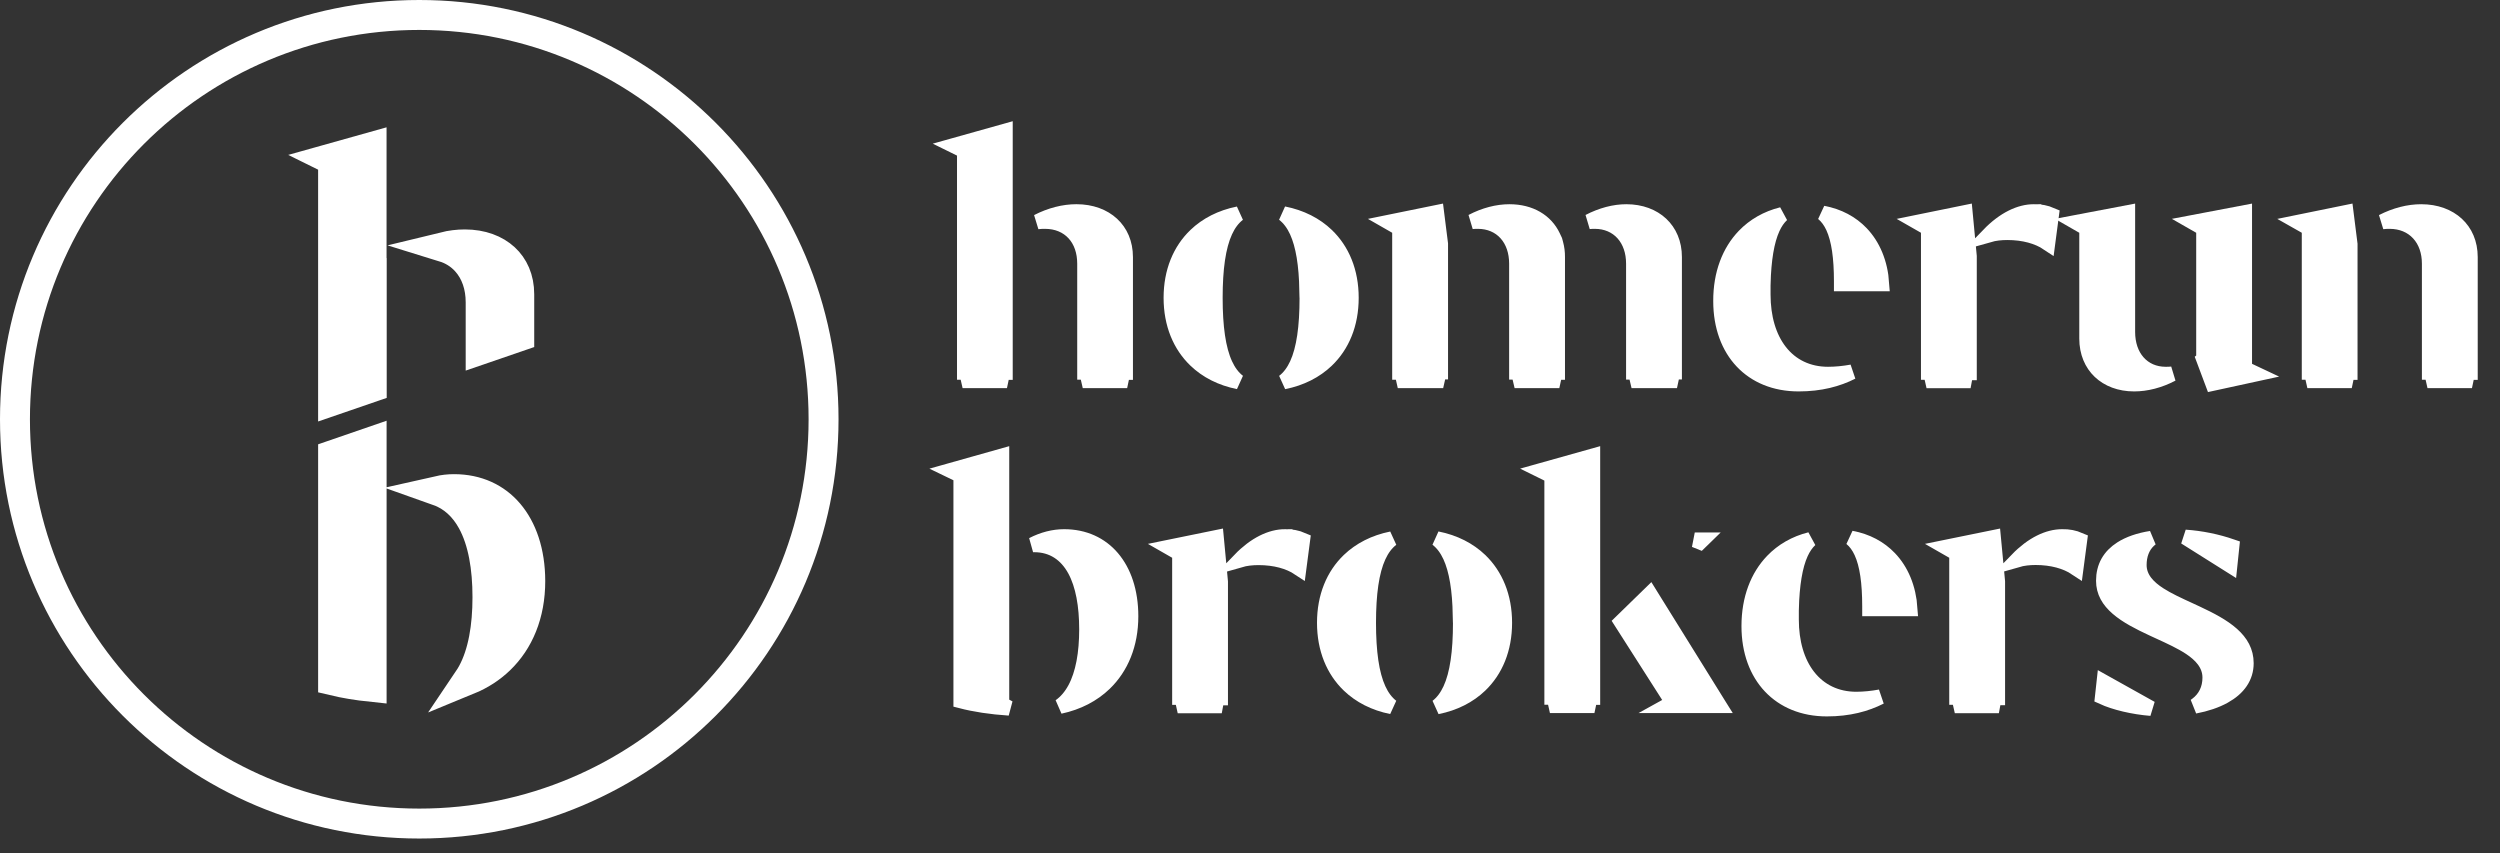 <svg width="167" height="57" viewBox="0 0 167 57" fill="none" xmlns="http://www.w3.org/2000/svg">
<rect x="0" y="0" width="167" height="57" fill="#333333" stroke="none"/>
<path fill-rule="evenodd" clip-rule="evenodd" d="M28.007 1C42.922 1 55.014 13.091 55.014 28.007C55.014 42.922 42.922 55.014 28.007 55.014C13.091 55.014 1 42.922 1 28.007C1 13.091 13.091 1 28.007 1Z" stroke="white" stroke-width="2"/>
<path d="M24.822 17.374V19.486L24.832 19.477V25.866L22.25 26.754V11.336V10.712L22.035 10.606L24.822 9.824V17.374ZM31.131 17.438C30.722 16.993 30.212 16.679 29.638 16.502C30.12 16.384 30.594 16.326 31.05 16.326C32.186 16.326 33.091 16.686 33.702 17.248C34.304 17.802 34.686 18.611 34.686 19.657V22.469L32.108 23.355V20.191C32.108 19.133 31.792 18.159 31.131 17.438Z" fill="white" stroke="white" stroke-width="2"/>
<path d="M33.38 44.055C32.796 44.618 32.089 45.08 31.272 45.415C31.37 45.27 31.462 45.119 31.549 44.961C32.266 43.641 32.562 41.866 32.562 39.894C32.562 37.922 32.266 36.145 31.544 34.825C31.018 33.861 30.259 33.141 29.278 32.793C29.632 32.713 29.982 32.674 30.325 32.674C31.877 32.674 33.117 33.27 33.983 34.287C34.863 35.319 35.419 36.858 35.422 38.816C35.422 41.042 34.655 42.826 33.38 44.055ZM24.825 34.342V35.74V45.662V45.885C23.873 45.786 23.011 45.641 22.251 45.459V30.393L24.825 29.506V33.53V33.876V34.342Z" fill="white" stroke="white" stroke-width="2"/>
<path d="M75.294 25.426H72.328L72.458 25.363V25.049V17.611C72.458 16.813 72.223 16.102 71.749 15.585C71.272 15.064 70.596 14.788 69.814 14.787C69.643 14.784 69.473 14.793 69.305 14.813C70.178 14.365 71.072 14.141 71.907 14.141C72.897 14.141 73.714 14.457 74.278 14.977C74.838 15.493 75.181 16.24 75.181 17.174V25.049V25.376L75.294 25.426ZM67.15 16.054V16.363V25.049V25.375L67.265 25.426H64.301L64.428 25.365V25.049V10.393V10.082L64.149 9.945L63.701 9.725L67.15 8.757V15.307V15.822V16.054Z" fill="white" stroke="white"/>
<path d="M87.297 19.394C87.265 17.699 87.059 16.379 86.632 15.448C86.41 14.965 86.119 14.568 85.745 14.283C86.912 14.513 87.885 15.015 88.622 15.722C89.653 16.712 90.261 18.139 90.261 19.894C90.261 21.649 89.653 23.077 88.621 24.066C87.885 24.772 86.914 25.274 85.75 25.505C86.124 25.219 86.415 24.822 86.638 24.337C87.108 23.316 87.31 21.828 87.31 19.894V19.394H87.297ZM82.727 25.502C81.569 25.27 80.602 24.77 79.869 24.066C78.837 23.077 78.228 21.649 78.228 19.894C78.228 18.139 78.836 16.712 79.868 15.722C80.6 15.02 81.566 14.519 82.723 14.287C82.352 14.572 82.063 14.967 81.843 15.448C81.374 16.469 81.173 17.957 81.173 19.894C81.173 21.831 81.375 23.32 81.845 24.34C82.066 24.822 82.355 25.218 82.727 25.502Z" fill="white" stroke="white"/>
<path d="M112.022 25.426H108.987L109.122 25.359V25.05V17.611C109.122 16.814 108.886 16.105 108.424 15.59C107.958 15.07 107.298 14.788 106.541 14.787C106.408 14.785 106.275 14.791 106.144 14.804C106.987 14.366 107.845 14.142 108.64 14.142C109.607 14.142 110.407 14.456 110.961 14.975C111.512 15.491 111.852 16.238 111.852 17.174V25.027V25.349L112.022 25.426ZM104.163 25.426H101.175L101.31 25.359V25.05V17.611C101.31 16.814 101.075 16.105 100.613 15.59C100.147 15.07 99.488 14.789 98.732 14.787C98.596 14.785 98.461 14.79 98.328 14.803C99.172 14.362 100.034 14.142 100.831 14.142C102.227 14.142 103.26 14.781 103.736 15.786L103.87 16.069L103.926 16.275C104.006 16.566 104.044 16.866 104.041 17.169L104.041 17.169V17.174V25.05V25.37L104.163 25.426ZM96.229 16.288V25.027V25.342L96.404 25.426H93.371L93.498 25.366V25.05V15.549V15.259L93.247 15.115L92.777 14.846L95.965 14.196L96.121 15.437L96.229 16.288Z" fill="white" stroke="white"/>
<path d="M117.774 18.955H117.773V18.988L117.759 19.521L117.773 19.52V19.674C117.773 21.199 118.153 22.525 118.9 23.482C119.658 24.452 120.765 25.001 122.111 25.001C122.619 25.001 123.168 24.948 123.71 24.848C122.75 25.335 121.596 25.647 120.148 25.647C118.558 25.647 117.269 25.09 116.375 24.144C115.479 23.196 114.944 21.818 114.944 20.113L114.944 20.111C114.939 18.279 115.526 16.793 116.511 15.768C117.17 15.082 118.023 14.586 119.036 14.333C118.779 14.571 118.574 14.877 118.411 15.233C118.013 16.099 117.819 17.35 117.774 18.955ZM125.7 18.955H123.007V18.789C123.007 17.225 122.843 16.01 122.457 15.171C122.283 14.795 122.058 14.478 121.768 14.241C122.815 14.436 123.681 14.907 124.33 15.585C125.109 16.4 125.606 17.547 125.7 18.955Z" fill="white" stroke="white"/>
<path d="M131.444 16.013L131.549 17.122V25.056V25.399L131.635 25.432H128.693L128.821 25.371V25.056V15.549V15.259L128.57 15.115L128.099 14.846L131.272 14.199L131.444 16.013ZM134.089 15.534C133.655 15.534 133.24 15.58 132.85 15.691C133.879 14.63 134.937 14.141 135.86 14.141V14.142L135.874 14.141C136.275 14.13 136.672 14.207 137.038 14.366L136.791 16.243C136.125 15.798 135.193 15.534 134.089 15.534Z" fill="white" stroke="white"/>
<path d="M145.09 24.983C144.242 25.427 143.37 25.647 142.56 25.647C141.607 25.647 140.82 25.334 140.274 24.816C139.732 24.301 139.396 23.553 139.396 22.614V15.549V15.26L139.145 15.116L138.694 14.857L142.127 14.204V22.175C142.127 22.971 142.357 23.679 142.81 24.195C143.267 24.715 143.915 25 144.661 25.001C144.805 25.004 144.948 24.998 145.09 24.983ZM146.954 15.115L146.503 14.857L149.936 14.204V24.303V24.62L150.223 24.756L150.701 24.981L147.808 25.61L147.285 24.216L147.199 23.986L147.206 23.98V23.755V15.549V15.259L146.954 15.115Z" fill="white" stroke="white"/>
<path d="M165.127 25.426H162.156L162.283 25.366V25.05V17.611C162.283 16.809 162.038 16.099 161.562 15.584C161.083 15.066 160.409 14.788 159.638 14.787C159.472 14.785 159.307 14.793 159.143 14.813C160.013 14.368 160.904 14.142 161.738 14.142C162.729 14.142 163.545 14.458 164.109 14.977C164.669 15.494 165.012 16.24 165.012 17.174V25.05V25.375L165.127 25.426ZM157.098 25.426H154.132L154.259 25.366V25.05V15.549V15.258L154.006 15.114L153.531 14.845L156.717 14.195L156.876 15.459L156.984 16.313V25.05V25.376L157.098 25.426Z" fill="white" stroke="white"/>
<path d="M69.086 36.387H69.078L69.07 36.387C69.039 36.388 69.007 36.389 68.976 36.391C69.672 36.032 70.39 35.85 71.082 35.85C72.434 35.85 73.532 36.372 74.299 37.273C75.072 38.181 75.54 39.51 75.54 41.164C75.54 43.052 74.887 44.589 73.781 45.655C73.012 46.397 72.004 46.928 70.803 47.184C71.21 46.898 71.544 46.501 71.806 46.019C72.353 45.011 72.59 43.626 72.59 42.042C72.59 40.459 72.351 39.073 71.8 38.065C71.232 37.025 70.325 36.387 69.086 36.387ZM66.917 37.522V37.972V46.736V47.021L67.163 47.166C67.245 47.215 67.329 47.261 67.415 47.303C66.179 47.222 65.095 47.054 64.189 46.818V32.082V31.768L63.907 31.631L63.49 31.43L66.917 30.464V36.864V37.288V37.522Z" fill="white" stroke="white"/>
<path d="M87.015 36.075L86.769 37.952C86.103 37.51 85.172 37.249 84.07 37.249C83.632 37.249 83.212 37.295 82.819 37.408C83.85 36.342 84.914 35.85 85.837 35.85V35.851L85.851 35.85C86.252 35.839 86.65 35.916 87.015 36.075ZM81.528 38.86V46.771V47.114L81.614 47.147H78.672L78.8 47.087V46.771V37.258V36.968L78.548 36.824L78.078 36.555L81.25 35.907L81.421 37.721L81.528 38.86Z" fill="white" stroke="white"/>
<path d="M97.545 41.103C97.512 39.408 97.306 38.088 96.878 37.157C96.656 36.674 96.366 36.277 95.992 35.992C97.157 36.222 98.13 36.725 98.867 37.431C99.898 38.421 100.507 39.848 100.507 41.603C100.507 43.358 99.899 44.785 98.867 45.774C98.132 46.479 97.161 46.981 95.997 47.212C96.369 46.927 96.659 46.532 96.882 46.05C97.354 45.03 97.558 43.541 97.558 41.603V41.103H97.545ZM92.964 47.208C91.809 46.975 90.846 46.475 90.115 45.774C89.084 44.785 88.476 43.359 88.476 41.603C88.476 39.848 89.084 38.42 90.115 37.431C90.847 36.729 91.812 36.229 92.967 35.996C92.596 36.281 92.308 36.676 92.087 37.157C91.618 38.178 91.417 39.666 91.417 41.603C91.417 43.54 91.618 45.029 92.087 46.049C92.307 46.529 92.595 46.923 92.964 47.208Z" fill="white" stroke="white"/>
<path d="M114.848 47.135H111.385L111.741 46.938L111.455 46.49L108.298 41.545L110.214 39.678L110.346 39.891L114.778 47.023L114.848 47.135ZM113.565 36.212L113.21 36.069H113.712L113.67 36.11L113.565 36.212ZM106.507 47.135H103.536L103.664 47.075V46.759V32.102V31.791L103.384 31.654L102.936 31.433L106.392 30.463V46.759V47.084L106.507 47.135Z" fill="white" stroke="white"/>
<path d="M119.663 40.664H119.662V40.697L119.647 41.23L119.662 41.229V41.383C119.662 42.903 120.041 44.229 120.789 45.187C121.547 46.158 122.654 46.71 124.002 46.71L124.004 46.71C124.512 46.708 125.063 46.654 125.606 46.553C124.645 47.042 123.488 47.356 122.034 47.356C120.446 47.356 119.157 46.799 118.263 45.853C117.366 44.905 116.83 43.527 116.83 41.822C116.83 39.989 117.419 38.502 118.405 37.477C119.062 36.793 119.913 36.297 120.922 36.043C120.666 36.281 120.462 36.587 120.299 36.941C119.901 37.807 119.708 39.058 119.663 40.664ZM127.591 40.664H124.895V40.498C124.895 38.934 124.732 37.719 124.345 36.88C124.172 36.503 123.946 36.186 123.656 35.95C124.704 36.144 125.571 36.615 126.22 37.294C126.999 38.109 127.496 39.255 127.591 40.664Z" fill="white" stroke="white"/>
<path d="M138.926 36.075L138.679 37.95C138.013 37.507 137.082 37.242 135.979 37.242C135.545 37.242 135.129 37.288 134.739 37.4C135.767 36.339 136.826 35.85 137.748 35.85V35.85L137.762 35.85C138.163 35.839 138.56 35.916 138.926 36.075ZM133.439 38.849V46.765V47.108L133.525 47.141H130.581L130.709 47.08V46.765V37.258V36.968L130.457 36.824L129.987 36.555L133.16 35.908L133.332 37.722L133.439 38.849Z" fill="white" stroke="white"/>
<path d="M149.088 36.513L148.958 37.76L145.971 35.88C147.033 35.953 148.081 36.166 149.088 36.513ZM141.703 36.654C142.211 36.329 142.882 36.092 143.7 35.963C143.643 36.005 143.589 36.051 143.537 36.1C143.1 36.511 142.894 37.088 142.894 37.743C142.894 38.649 143.539 39.266 144.24 39.718C144.804 40.082 145.52 40.411 146.225 40.734C146.404 40.817 146.582 40.899 146.757 40.981C147.651 41.4 148.485 41.835 149.096 42.378C149.691 42.909 150.045 43.516 150.045 44.3C150.045 45.225 149.536 45.967 148.567 46.505C148.033 46.801 147.371 47.026 146.61 47.17C146.65 47.144 146.69 47.116 146.729 47.087C147.314 46.656 147.624 46.02 147.624 45.266C147.624 44.35 146.991 43.72 146.289 43.257C145.704 42.871 144.959 42.529 144.231 42.196C144.08 42.126 143.929 42.057 143.781 41.988C142.891 41.573 142.061 41.15 141.454 40.624C140.861 40.111 140.516 39.534 140.516 38.794C140.516 37.855 140.931 37.149 141.703 36.654ZM140.549 45.569L143.688 47.322C142.503 47.227 141.274 46.937 140.441 46.555L140.549 45.569Z" fill="white" stroke="white"/>
</svg>
